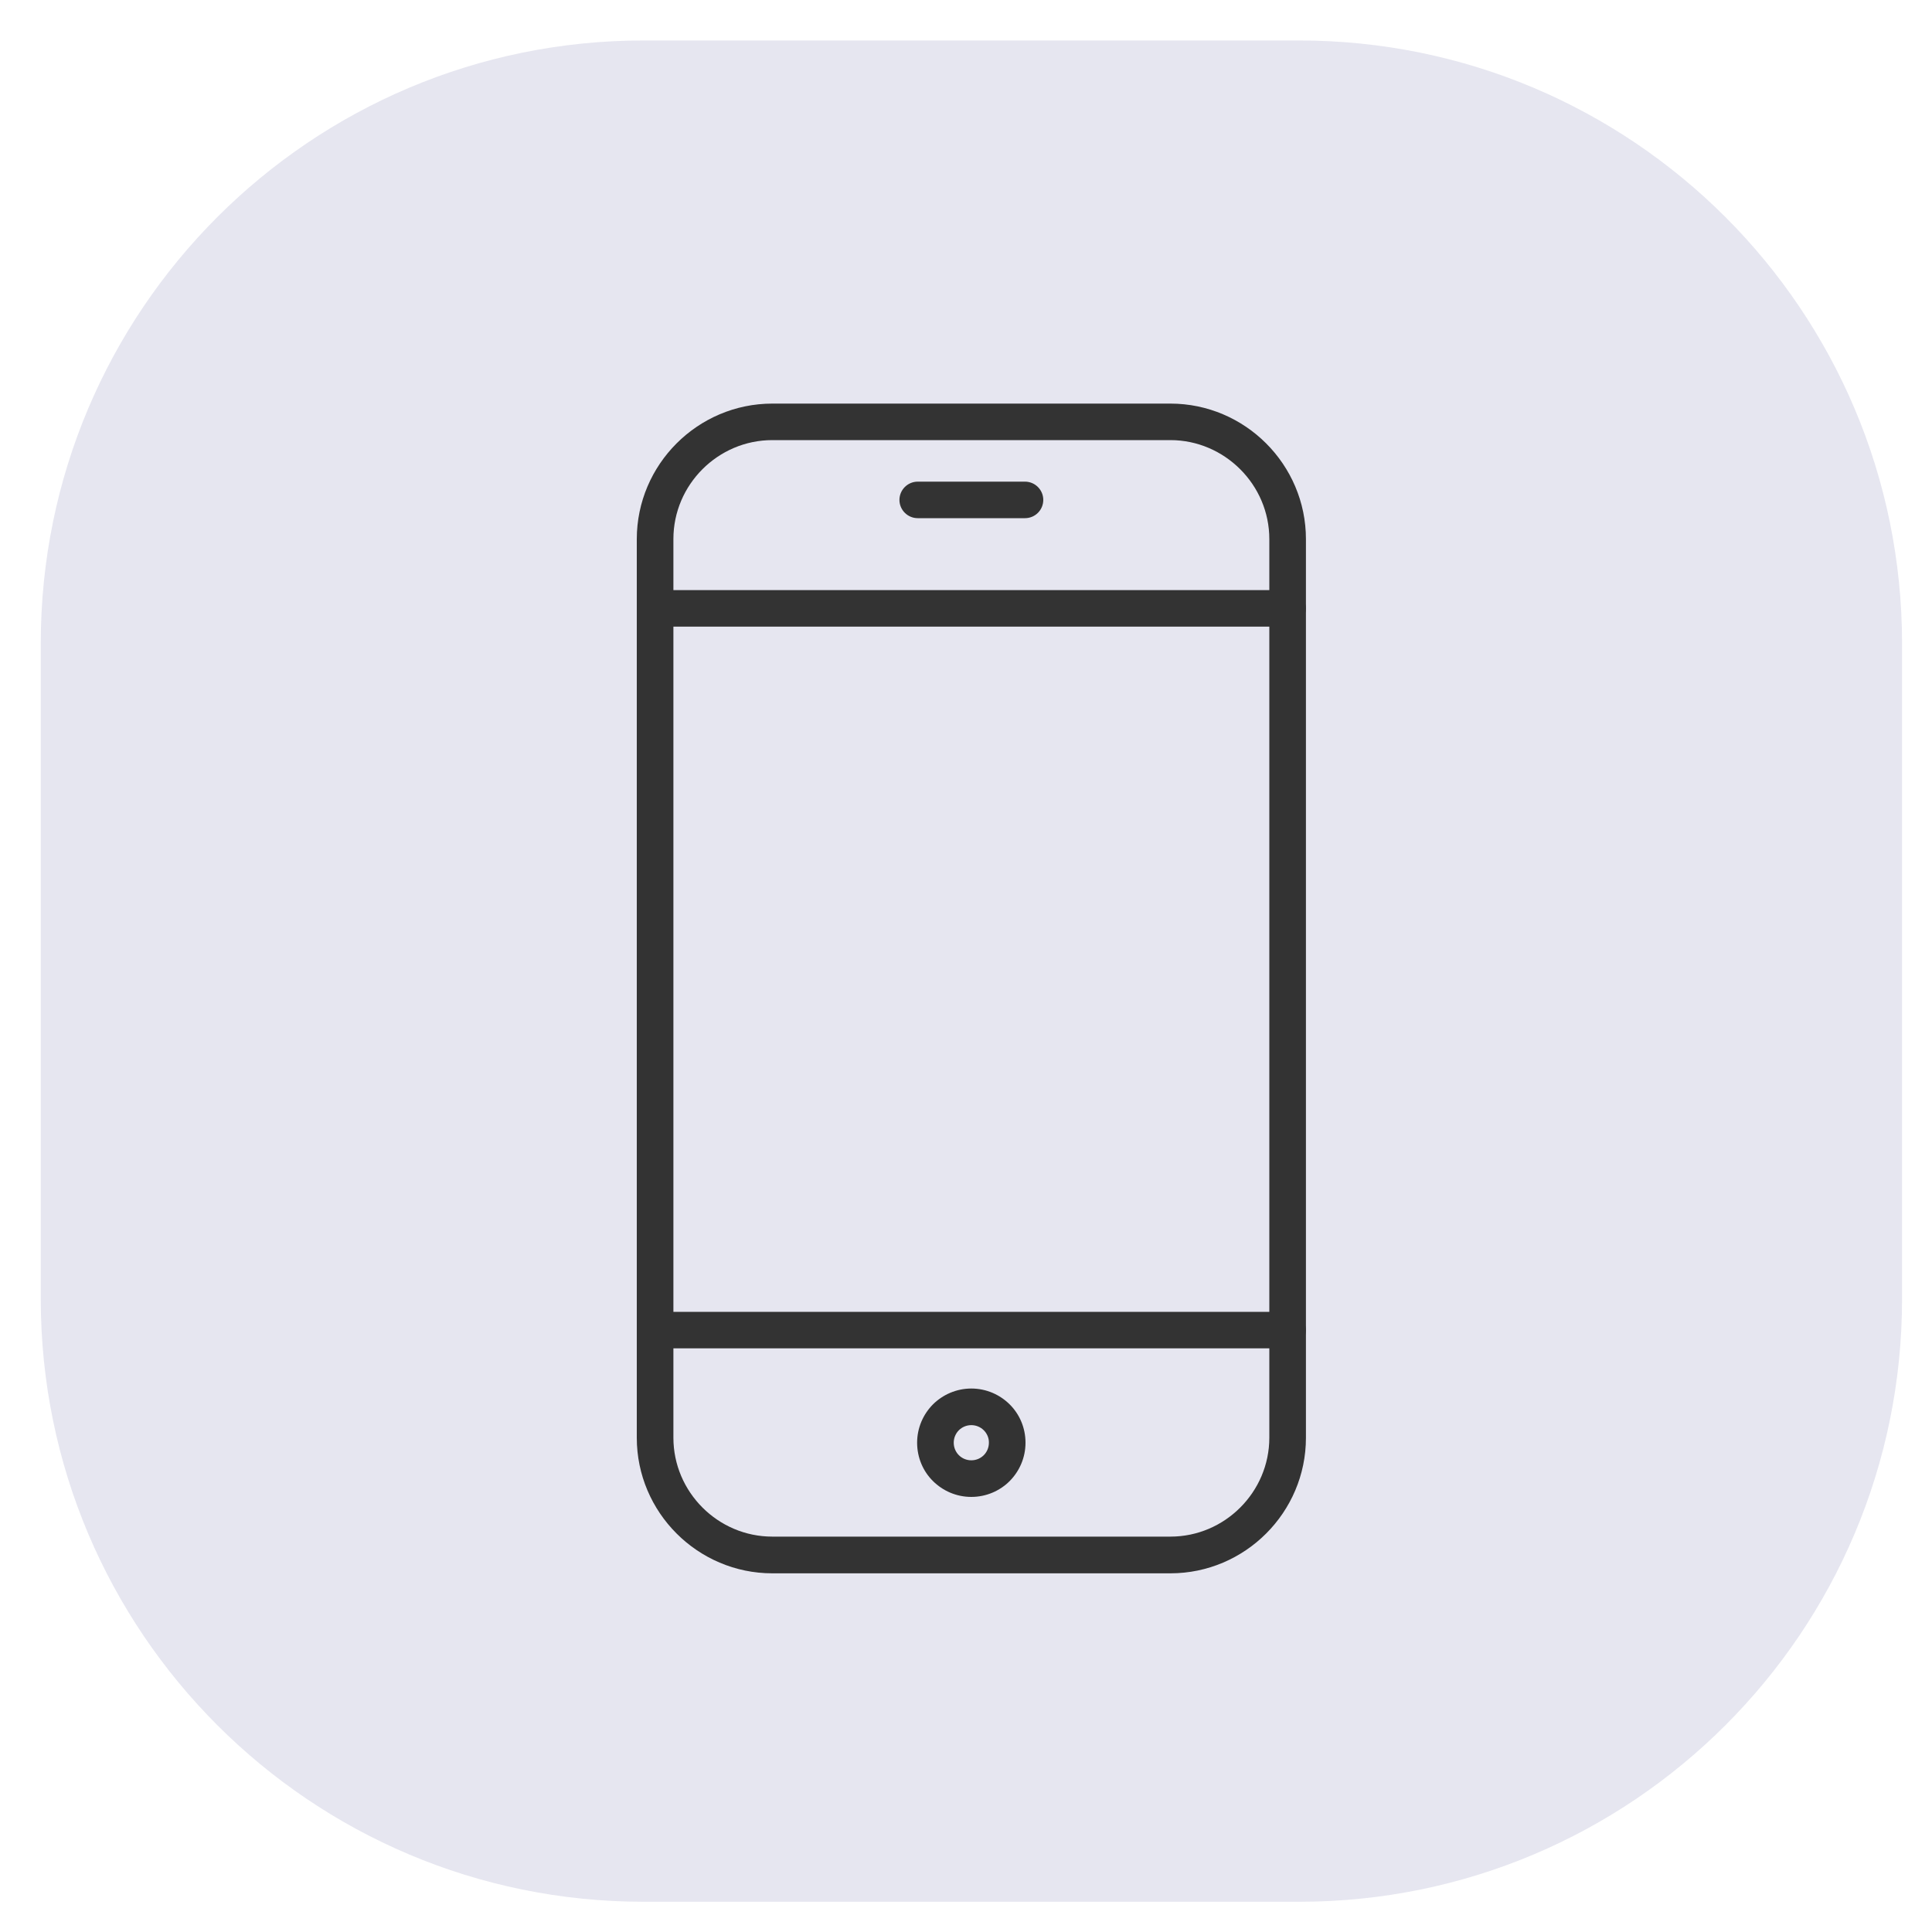 <?xml version="1.0" encoding="utf-8"?>
<!-- Generator: Adobe Illustrator 23.0.5, SVG Export Plug-In . SVG Version: 6.00 Build 0)  -->
<svg version="1.1" id="Layer_1" xmlns="http://www.w3.org/2000/svg" xmlns:xlink="http://www.w3.org/1999/xlink" x="0px" y="0px"
	 viewBox="0 0 200 200" style="enable-background:new 0 0 200 200;" xml:space="preserve">
<style type="text/css">
	.st0{fill:#E6E6F0;}
	.st1{fill:#333333;}
</style>
<path class="st0" d="M134.48,4.19H66.62c-34.46,0-62.4,27.94-62.4,62.41v67.86c0,34.47,27.94,62.41,62.41,62.41h67.86
	c34.47,0,62.41-27.94,62.41-62.41V66.6C196.89,32.13,168.95,4.19,134.48,4.19z"/>
<g>
	<path class="st1" d="M121.16,45.56H79.95c-2.81,0-5.37,1.15-7.23,3.01c-1.86,1.86-3.01,4.42-3.01,7.23v93.03
		c0,2.81,1.15,5.37,3.01,7.23s4.42,3.01,7.23,3.01h41.21c2.81,0,5.37-1.15,7.23-3.01s3.01-4.42,3.01-7.23V55.81
		c0-2.81-1.15-5.37-3.01-7.23S123.97,45.56,121.16,45.56L121.16,45.56z M79.95,41.78h41.21c3.86,0,7.37,1.58,9.91,4.12
		c2.54,2.54,4.12,6.05,4.12,9.91v93.03c0,3.86-1.58,7.37-4.12,9.91c-2.54,2.54-6.05,4.12-9.91,4.12H79.95
		c-3.86,0-7.37-1.58-9.91-4.12s-4.12-6.05-4.12-9.91V55.81c0-3.86,1.58-7.37,4.12-9.91C72.58,43.36,76.09,41.78,79.95,41.78
		L79.95,41.78L79.95,41.78z"/>
	<path class="st1" d="M67.82,61.09c-1.04,0-1.89,0.85-1.89,1.89c0,1.04,0.85,1.89,1.89,1.89h65.47c1.04,0,1.89-0.85,1.89-1.89
		s-0.85-1.89-1.89-1.89L67.82,61.09L67.82,61.09z"/>
	<path class="st1" d="M95,49.86c-1.04,0-1.89,0.85-1.89,1.89s0.85,1.89,1.89,1.89h11.11c1.05,0,1.89-0.85,1.89-1.89
		s-0.85-1.89-1.89-1.89H95L95,49.86z"/>
	<path class="st1" d="M101.84,148.06c-0.33-0.33-0.79-0.53-1.29-0.53s-0.96,0.2-1.29,0.53s-0.53,0.79-0.53,1.29s0.2,0.96,0.53,1.29
		c0.33,0.33,0.79,0.53,1.29,0.53s0.96-0.2,1.29-0.53s0.53-0.79,0.53-1.29C102.38,148.84,102.17,148.39,101.84,148.06L101.84,148.06z
		 M100.55,143.74c1.55,0,2.95,0.63,3.97,1.64c1.02,1.01,1.64,2.42,1.64,3.97s-0.63,2.95-1.64,3.97c-1.01,1.01-2.42,1.64-3.97,1.64
		s-2.95-0.63-3.97-1.64c-1.02-1.01-1.64-2.42-1.64-3.97s0.63-2.95,1.64-3.97C97.6,144.37,99.01,143.74,100.55,143.74L100.55,143.74
		L100.55,143.74z"/>
	<path class="st1" d="M67.82,135.8c-1.04,0-1.89,0.85-1.89,1.89s0.85,1.89,1.89,1.89h65.47c1.04,0,1.89-0.85,1.89-1.89
		s-0.85-1.89-1.89-1.89H67.82L67.82,135.8z"/>
</g>
</svg>
